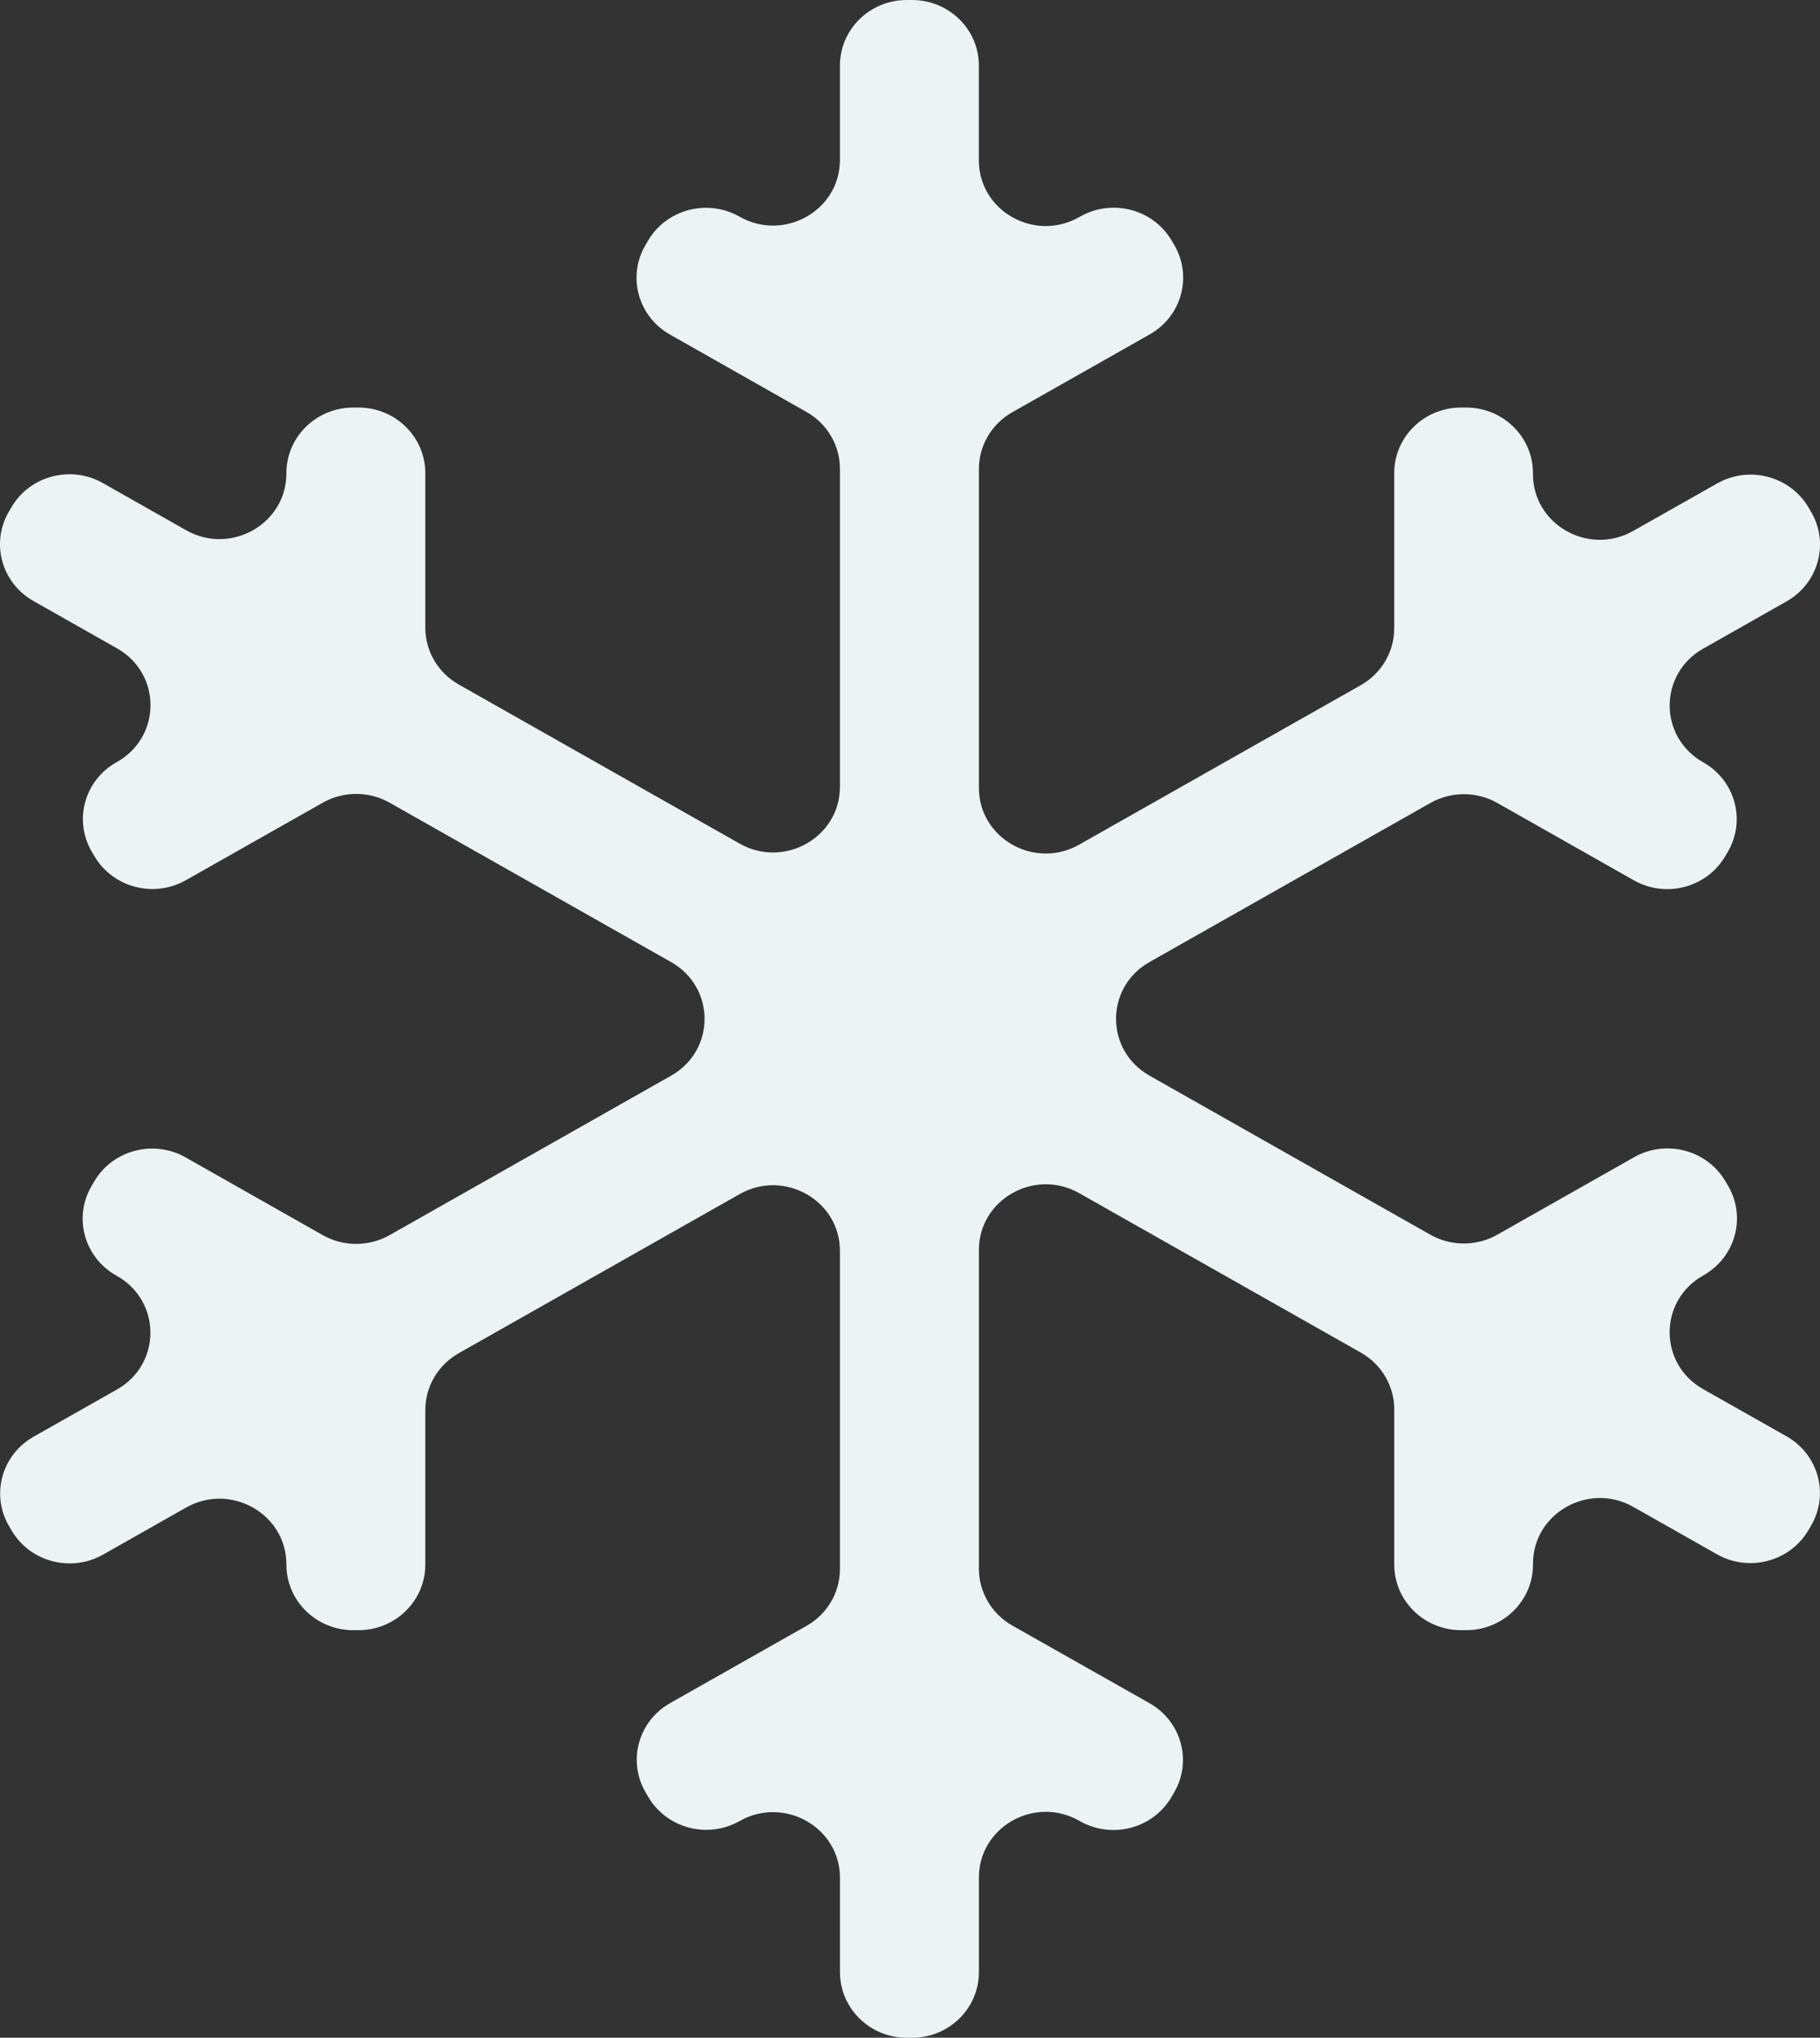 <?xml version="1.0" encoding="UTF-8"?> <svg xmlns="http://www.w3.org/2000/svg" width="42" height="47" viewBox="0 0 42 47" fill="none"><rect x="0" y="0" width="42" height="47" fill="#333333" stroke="none"/> <g clip-path="url(#clip0_16_2517)"> <path d="M39.878 27.349L39.817 27.245C39.391 26.522 38.448 26.274 37.71 26.691L34.552 28.479C34.075 28.749 33.486 28.749 33.009 28.479L26.526 24.809C25.498 24.227 25.498 22.772 26.526 22.19L33.01 18.52C33.487 18.25 34.075 18.25 34.553 18.52L37.705 20.305C38.443 20.723 39.386 20.474 39.812 19.75L39.872 19.649C40.297 18.926 40.044 18.001 39.307 17.584L39.302 17.581C38.274 17 38.274 15.546 39.301 14.963L41.23 13.87C41.967 13.452 42.219 12.528 41.794 11.805L41.735 11.704C41.309 10.981 40.366 10.732 39.628 11.15L37.689 12.246C36.661 12.828 35.376 12.1 35.376 10.936V10.912C35.376 10.078 34.686 9.4 33.834 9.4H33.716C32.865 9.4 32.174 10.077 32.174 10.912V14.494C32.174 15.034 31.88 15.533 31.403 15.803L24.903 19.482C23.875 20.064 22.59 19.336 22.59 18.172V10.817C22.59 10.277 22.884 9.778 23.361 9.508L26.532 7.713C27.27 7.296 27.523 6.372 27.097 5.648L27.037 5.547C26.612 4.824 25.668 4.576 24.931 4.993L24.902 5.009C23.874 5.591 22.589 4.863 22.589 3.7V1.512C22.589 0.677 21.899 0 21.047 0H20.925C20.074 0 19.383 0.677 19.383 1.512V3.69C19.383 4.854 18.097 5.581 17.069 4.999L17.064 4.996C16.326 4.578 15.382 4.826 14.956 5.549L14.896 5.651C14.47 6.374 14.723 7.298 15.46 7.716L18.612 9.502C19.089 9.772 19.383 10.271 19.383 10.811V18.149C19.383 19.313 18.097 20.04 17.069 19.458L10.586 15.788C10.109 15.518 9.815 15.019 9.815 14.479V10.912C9.815 10.078 9.125 9.4 8.273 9.4H8.151C7.3 9.4 6.609 10.077 6.609 10.912V10.921C6.609 12.085 5.323 12.812 4.295 12.23L2.374 11.142C1.636 10.724 0.692 10.972 0.266 11.696L0.207 11.797C-0.219 12.52 0.034 13.444 0.771 13.862L2.702 14.955C3.73 15.537 3.73 16.992 2.702 17.574L2.685 17.583C1.947 18 1.694 18.924 2.12 19.648L2.18 19.749C2.606 20.472 3.549 20.72 4.287 20.303L7.449 18.514C7.926 18.244 8.514 18.244 8.991 18.514L15.488 22.191C16.516 22.773 16.516 24.228 15.488 24.81L8.991 28.488C8.514 28.758 7.925 28.758 7.447 28.488L4.283 26.695C3.545 26.277 2.601 26.525 2.176 27.248L2.115 27.352C1.688 28.075 1.941 29.001 2.679 29.418L2.699 29.429C3.728 30.011 3.728 31.466 2.7 32.048L0.775 33.138C0.037 33.556 -0.216 34.481 0.211 35.204L0.271 35.305C0.698 36.028 1.64 36.274 2.378 35.857L4.294 34.772C5.323 34.19 6.609 34.917 6.609 36.081V36.088C6.609 36.923 7.299 37.6 8.151 37.6H8.273C9.124 37.6 9.815 36.923 9.815 36.088V32.521C9.815 31.981 10.109 31.482 10.586 31.212L17.069 27.542C18.097 26.96 19.383 27.688 19.383 28.851V36.192C19.383 36.732 19.089 37.231 18.611 37.501L15.466 39.281C14.728 39.698 14.475 40.623 14.902 41.347L14.962 41.449C15.389 42.172 16.332 42.42 17.069 42.002C18.097 41.42 19.384 42.147 19.384 43.311V45.489C19.384 46.323 20.074 47.001 20.926 47.001H21.048C21.899 47.001 22.59 46.324 22.59 45.489V43.304C22.59 42.14 23.876 41.413 24.904 41.995L24.924 42.006C25.662 42.424 26.606 42.176 27.032 41.452L27.092 41.349C27.518 40.626 27.265 39.702 26.527 39.284L23.362 37.494C22.885 37.224 22.59 36.724 22.59 36.184V28.829C22.59 27.666 23.876 26.938 24.904 27.52L31.403 31.197C31.88 31.467 32.175 31.966 32.175 32.506V36.088C32.175 36.923 32.865 37.6 33.718 37.6H33.835C34.686 37.6 35.377 36.923 35.377 36.088V36.066C35.377 34.902 36.663 34.175 37.691 34.756L39.623 35.85C40.361 36.267 41.304 36.02 41.73 35.297L41.791 35.194C42.218 34.471 41.965 33.545 41.227 33.128L39.301 32.039C38.273 31.457 38.273 30.003 39.301 29.421L39.314 29.413C40.05 28.996 40.303 28.072 39.878 27.349Z" fill="#EBF3F4"></path> </g> <defs> <clipPath id="clip0_16_2517"> <rect width="42" height="47" fill="white"></rect> </clipPath> </defs> </svg> 